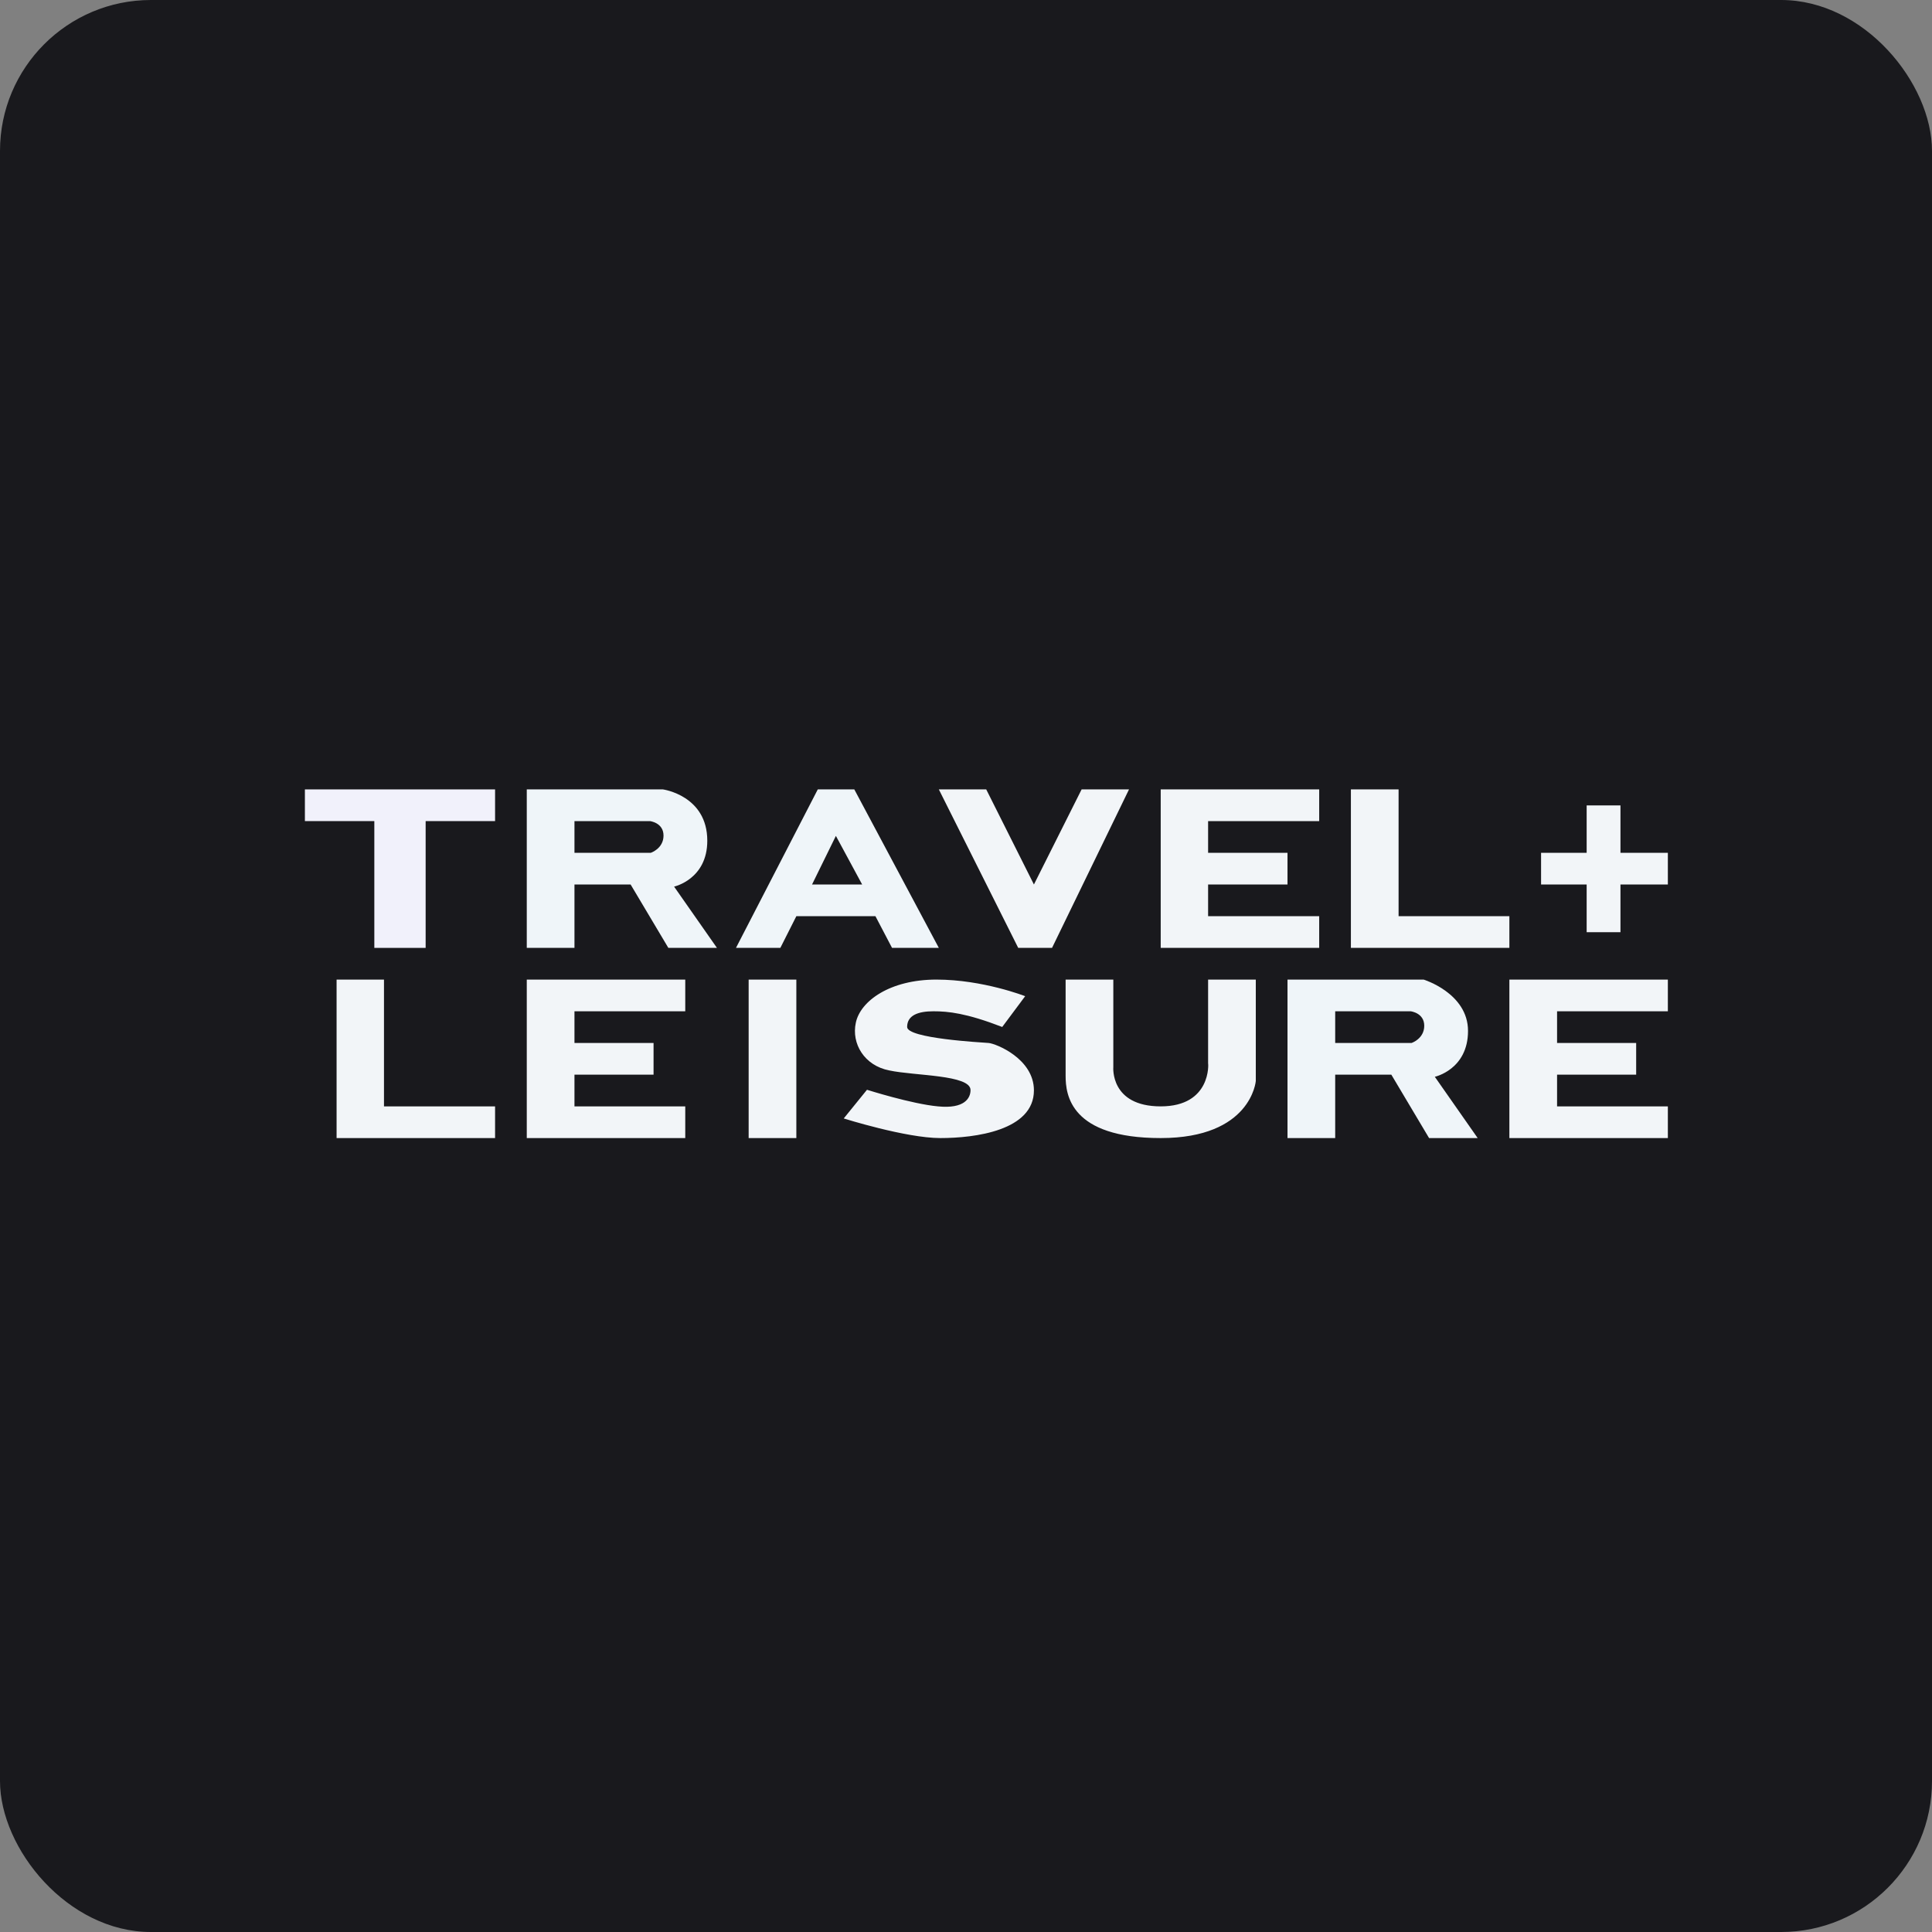 <!-- by FastBull --><svg xmlns="http://www.w3.org/2000/svg" width="64" height="64" viewBox="0 0 64 64"><rect x="0" y="0" width="64" height="64" fill="#808080" stroke="none"/><rect x="0" y="0" width="64" height="64" rx="5" ry="5" fill="#19191d" /><path fill="#19191d" d="M 2.75,2 L 61.55,2 L 61.55,60.80 L 2.75,60.80 L 2.75,2" /><path d="M 10.10,26.15 L 16.40,26.15 L 16.40,27.20 L 14.10,27.20 L 14.10,31.40 L 12.40,31.40 L 12.40,27.20 L 10.10,27.20 L 10.10,26.15" fill="#f1f1fb" /><path fill-rule="evenodd" d="M 17.45,26.15 L 17.45,31.40 L 19.03,31.40 L 19.03,29.30 L 20.89,29.30 L 22.14,31.40 L 23.75,31.40 L 22.33,29.37 C 22.33,29.37 23.43,29.13 23.43,27.85 C 23.43,26.35 21.96,26.15 21.96,26.15 L 17.45,26.15 M 19.03,27.20 L 19.03,28.25 L 21.56,28.25 C 21.56,28.25 21.98,28.11 21.98,27.68 C 21.98,27.25 21.53,27.20 21.53,27.20 L 19.03,27.20 M 42.65,32.45 L 42.65,37.70 L 44.23,37.70 L 44.23,35.60 L 46.09,35.60 L 47.34,37.70 L 48.95,37.70 L 47.53,35.67 C 47.53,35.67 48.63,35.43 48.63,34.15 C 48.63,32.90 47.16,32.45 47.16,32.45 L 42.65,32.45 M 44.23,33.50 L 44.23,34.55 L 46.76,34.55 C 46.76,34.55 47.18,34.41 47.18,33.98 C 47.18,33.55 46.73,33.50 46.73,33.50 L 44.23,33.50 M 25.85,31.40 L 24.38,31.40 L 27.09,26.15 L 28.30,26.15 L 31.10,31.40 L 29.55,31.40 L 29,30.35 L 26.38,30.35 L 25.85,31.40 M 28.56,29.30 L 26.90,29.30 L 27.69,27.69 L 28.56,29.30" fill="#eff5f9" /><path d="M 31.10,26.15 L 33.73,31.40 L 34.85,31.40 L 37.40,26.15 L 35.83,26.15 L 34.25,29.30 L 32.67,26.15 L 31.10,26.15 M 38.45,26.15 L 43.70,26.15 L 43.70,27.20 L 40.02,27.20 L 40.02,28.25 L 42.65,28.25 L 42.65,29.30 L 40.02,29.30 L 40.02,30.35 L 43.70,30.35 L 43.70,31.40 L 38.45,31.40 L 38.45,26.15 M 17.45,32.45 L 22.70,32.45 L 22.70,33.50 L 19.03,33.50 L 19.03,34.55 L 21.65,34.55 L 21.65,35.60 L 19.03,35.60 L 19.03,36.65 L 22.70,36.65 L 22.70,37.70 L 17.45,37.70 L 17.45,32.45 M 11.15,32.45 L 12.72,32.45 L 12.72,36.65 L 16.40,36.65 L 16.40,37.70 L 11.15,37.70 L 11.15,32.45 M 50,32.45 L 55.25,32.45 L 55.25,33.50 L 51.58,33.50 L 51.58,34.55 L 54.20,34.55 L 54.20,35.60 L 51.58,35.60 L 51.58,36.65 L 55.25,36.65 L 55.25,37.70 L 50,37.70 L 50,32.45 M 51.05,29.30 L 51.05,28.25 L 52.56,28.25 L 52.56,26.68 L 53.68,26.68 L 53.68,28.25 L 55.25,28.25 L 55.25,29.30 L 53.68,29.30 L 53.68,30.88 L 52.56,30.88 L 52.56,29.30 L 51.05,29.30 M 44.75,26.15 L 46.33,26.15 L 46.33,30.35 L 50,30.35 L 50,31.40 L 44.75,31.40 L 44.75,26.15 M 26.38,32.45 L 24.80,32.45 L 24.80,37.70 L 26.38,37.70 L 26.38,32.45 M 33.20,34.02 L 33.96,33 C 33.96,33 32.56,32.45 31.02,32.45 C 29.48,32.45 28.50,33.16 28.35,33.88 C 28.20,34.57 28.63,35.30 29.46,35.46 C 30.30,35.64 32.15,35.60 32.15,36.11 C 32.15,36.37 31.96,36.74 31.07,36.65 C 30.20,36.57 28.72,36.10 28.72,36.10 L 27.95,37.05 C 27.95,37.05 30.01,37.70 31.15,37.70 C 32.30,37.70 34.25,37.45 34.25,36.12 C 34.25,35.07 32.99,34.57 32.75,34.55 C 32.50,34.53 30.05,34.40 30.05,34.02 C 30.05,33.63 30.42,33.50 30.92,33.50 C 31.41,33.50 32.01,33.56 33.20,34.02 L 33.20,34.02 M 35.30,32.45 L 36.88,32.45 L 36.88,35.35 C 36.88,35.35 36.77,36.65 38.45,36.65 C 40.13,36.65 40.03,35.22 40.02,35.22 L 40.02,32.45 L 41.60,32.45 L 41.60,35.81 C 41.60,35.81 41.45,37.70 38.45,37.70 C 35.45,37.70 35.30,36.26 35.30,35.64 L 35.30,32.45" fill="#f2f5f8" /></svg>